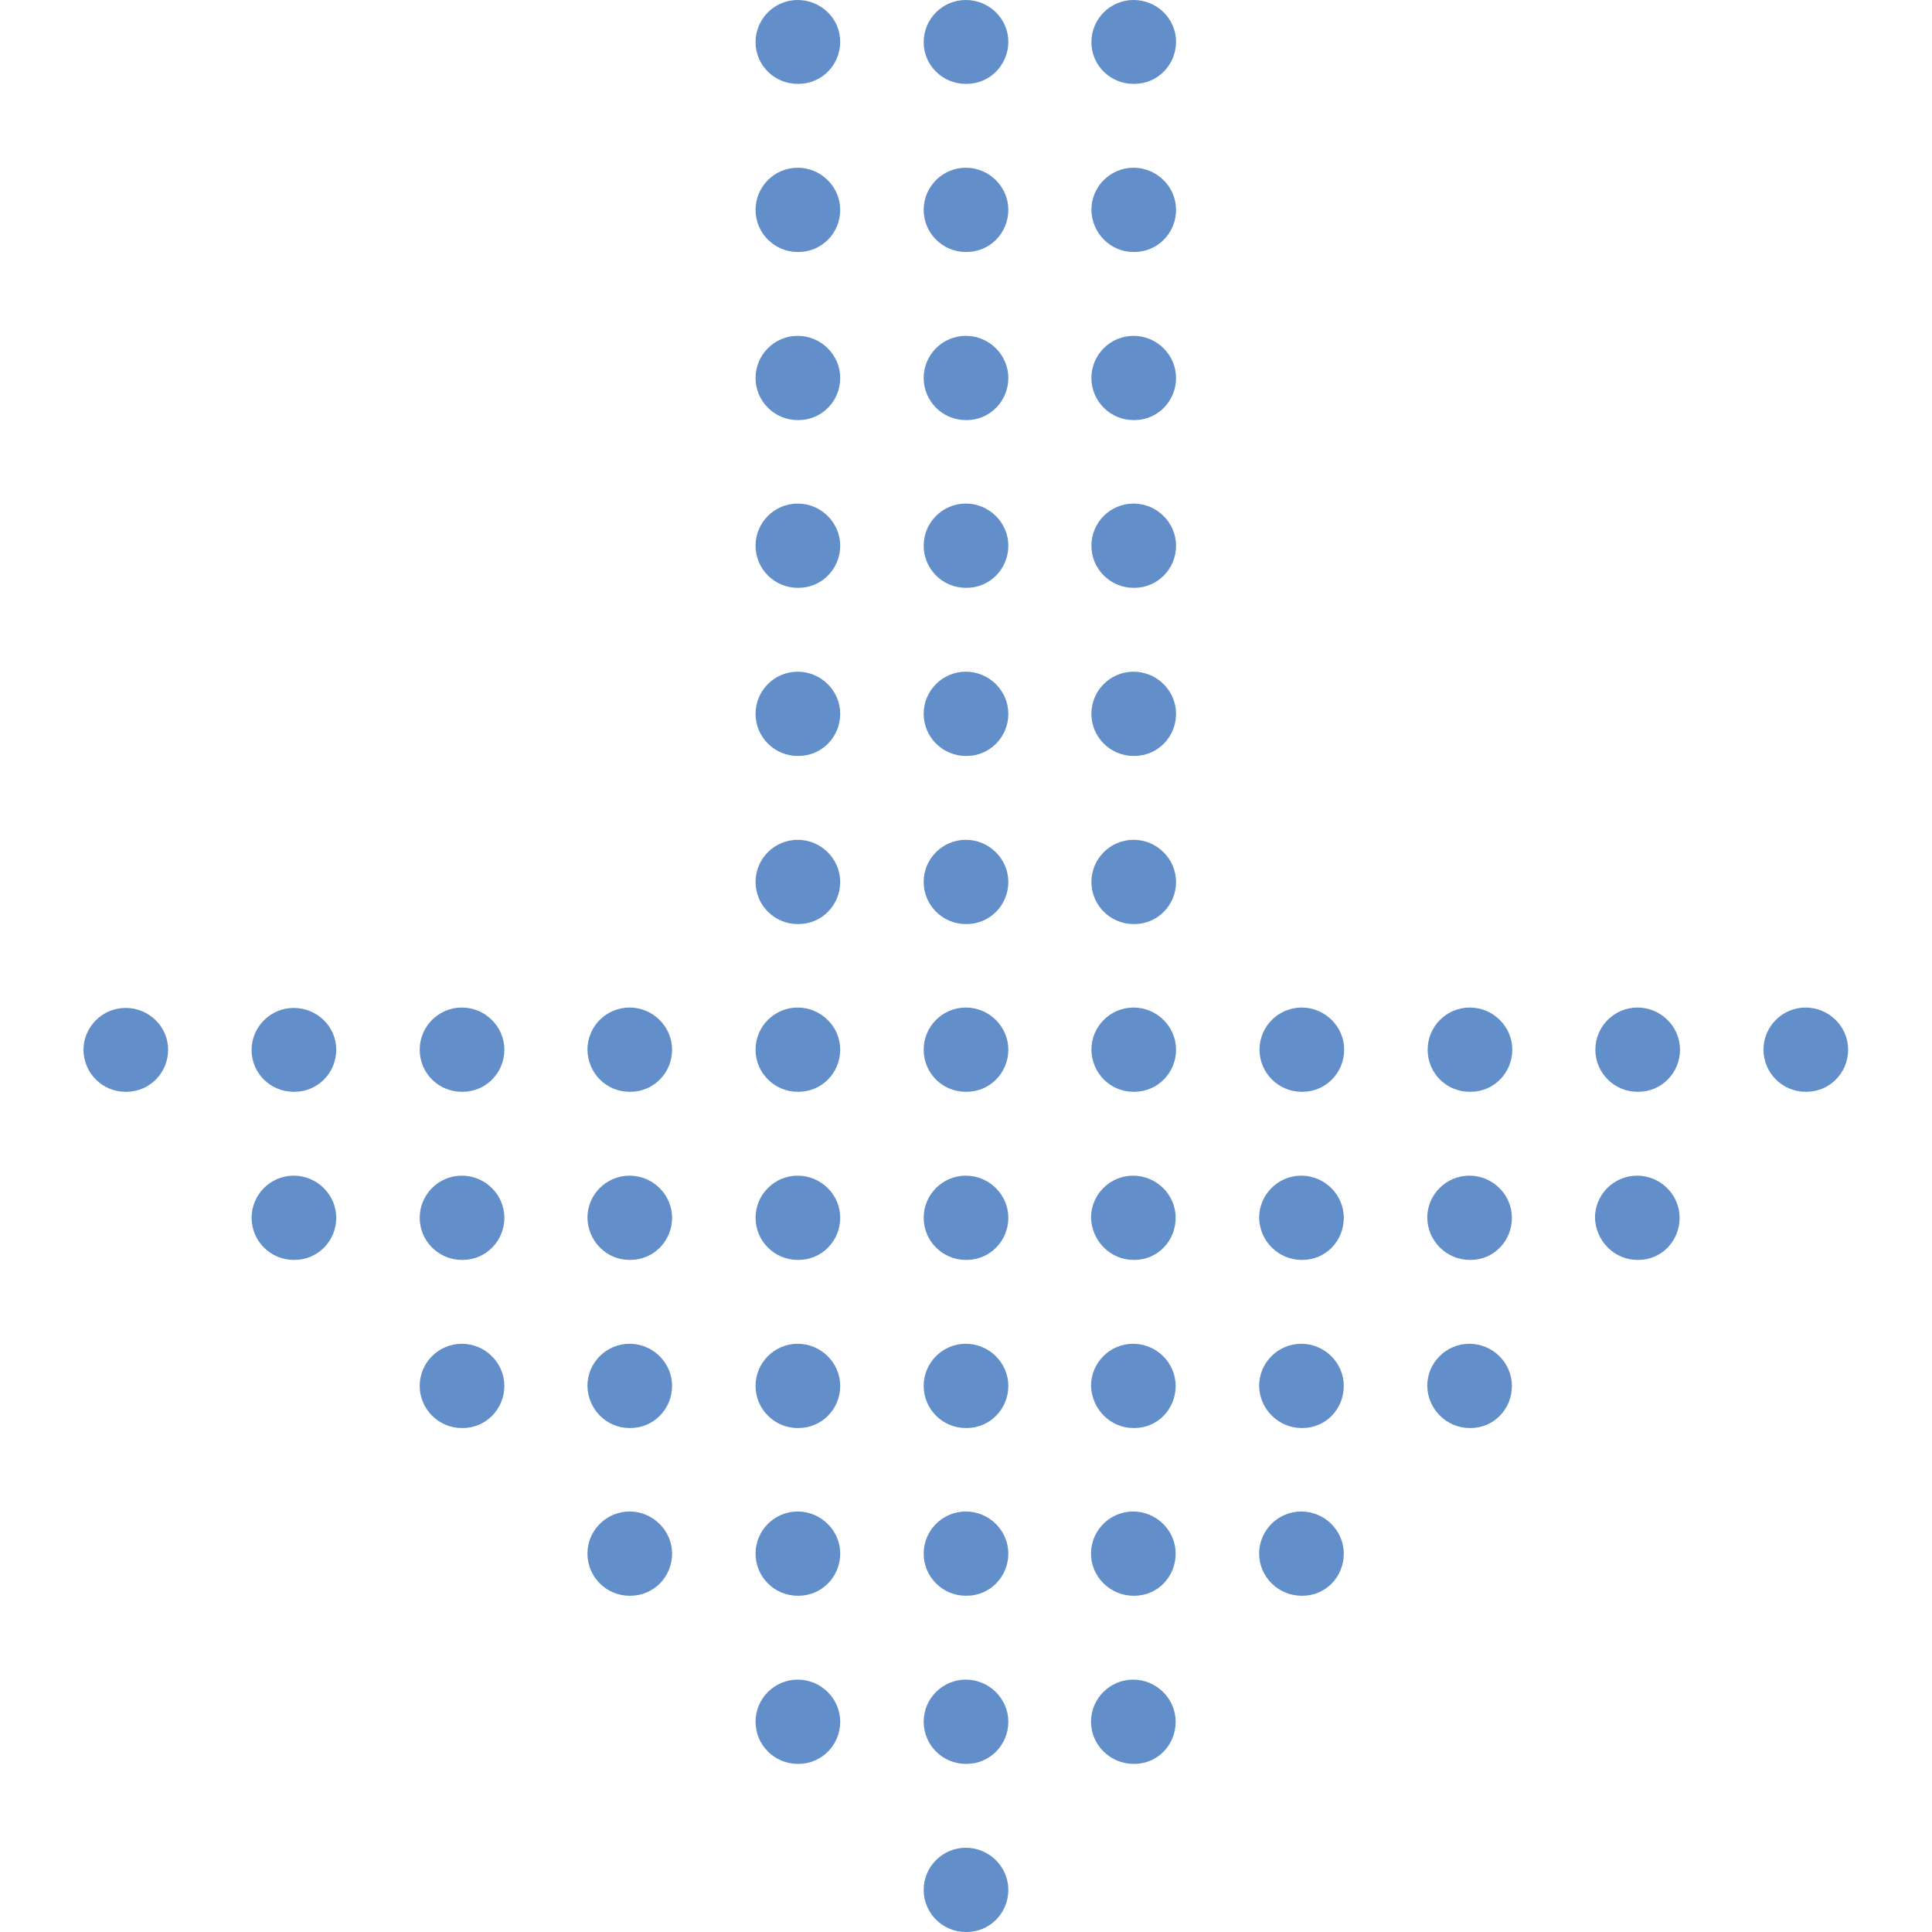 <?xml version="1.0" encoding="UTF-8"?> <!-- Generator: Adobe Illustrator 19.2.1, SVG Export Plug-In . SVG Version: 6.00 Build 0) --> <svg xmlns="http://www.w3.org/2000/svg" xmlns:xlink="http://www.w3.org/1999/xlink" id="Capa_1" x="0px" y="0px" viewBox="0 0 490.7 490.7" style="enable-background:new 0 0 490.7 490.7;" xml:space="preserve"> <style type="text/css"> .st0{fill:#628FCA;} </style> <g> <g> <g> <path class="st0" d="M245.3,490.7h0.2c5.9,0,10.6-4.8,10.6-10.7s-4.9-10.7-10.8-10.7c-5.9,0-10.7,4.8-10.7,10.7 S239.4,490.7,245.3,490.7z"></path> </g> </g> <g> <g> <path class="st0" d="M245.3,448h0.2c5.9,0,10.6-4.8,10.6-10.7s-4.9-10.7-10.8-10.7s-10.7,4.8-10.7,10.7S239.4,448,245.3,448z"></path> </g> </g> <g> <g> <path class="st0" d="M245.3,405.3h0.2c5.9,0,10.6-4.8,10.6-10.7s-4.9-10.7-10.8-10.7s-10.7,4.8-10.7,10.7 S239.4,405.3,245.3,405.3z"></path> </g> </g> <g> <g> <path class="st0" d="M245.3,362.7h0.2c5.9,0,10.6-4.8,10.6-10.7c0-5.9-4.9-10.7-10.8-10.7s-10.7,4.8-10.7,10.7 C234.6,357.9,239.4,362.7,245.3,362.7z"></path> </g> </g> <g> <g> <path class="st0" d="M245.3,320l0.2,0c5.9,0,10.6-4.8,10.6-10.7s-4.9-10.7-10.8-10.7s-10.7,4.8-10.7,10.7 C234.6,315.2,239.4,320,245.3,320z"></path> </g> </g> <g> <g> <path class="st0" d="M245.3,277.3l0.2,0c5.9,0,10.6-4.8,10.6-10.7s-4.9-10.7-10.8-10.7s-10.7,4.8-10.7,10.7 C234.6,272.6,239.4,277.3,245.3,277.3z"></path> </g> </g> <g> <g> <path class="st0" d="M245.3,234.7h0.2c5.9,0,10.6-4.8,10.6-10.7s-4.9-10.7-10.8-10.7s-10.7,4.8-10.7,10.7 S239.4,234.7,245.3,234.7z"></path> </g> </g> <g> <g> <path class="st0" d="M287.9,448h0.2c5.9,0,10.5-4.8,10.5-10.7s-4.9-10.7-10.8-10.7s-10.7,4.8-10.7,10.7S282,448,287.9,448z"></path> </g> </g> <g> <g> <path class="st0" d="M287.9,405.3h0.2c5.9,0,10.5-4.8,10.5-10.7s-4.9-10.7-10.8-10.7s-10.7,4.8-10.7,10.7S282,405.3,287.9,405.3z "></path> </g> </g> <g> <g> <path class="st0" d="M287.9,362.7h0.2c5.9,0,10.5-4.8,10.5-10.7c0-5.9-4.9-10.7-10.8-10.7s-10.7,4.8-10.7,10.7 C277.3,357.9,282,362.7,287.9,362.7z"></path> </g> </g> <g> <g> <path class="st0" d="M287.9,320h0.2c5.9,0,10.5-4.8,10.5-10.7s-4.9-10.7-10.8-10.7s-10.7,4.8-10.7,10.7 C277.3,315.2,282,320,287.9,320z"></path> </g> </g> <g> <g> <path class="st0" d="M287.9,277.3h0.2c5.9,0,10.6-4.8,10.6-10.7s-4.9-10.7-10.8-10.7s-10.7,4.8-10.7,10.7 C277.3,272.6,282,277.3,287.9,277.3z"></path> </g> </g> <g> <g> <path class="st0" d="M330.6,405.3h0.2c5.9,0,10.5-4.8,10.5-10.7s-4.9-10.7-10.8-10.7s-10.7,4.8-10.7,10.7 S324.7,405.3,330.6,405.3z"></path> </g> </g> <g> <g> <path class="st0" d="M330.6,362.7h0.2c5.9,0,10.5-4.8,10.5-10.7c0-5.9-4.9-10.7-10.8-10.7s-10.7,4.8-10.7,10.7 C319.9,357.9,324.7,362.7,330.6,362.7z"></path> </g> </g> <g> <g> <path class="st0" d="M330.6,320h0.2c5.9,0,10.5-4.8,10.5-10.7s-4.9-10.7-10.8-10.7s-10.7,4.8-10.7,10.7 C319.9,315.2,324.7,320,330.6,320z"></path> </g> </g> <g> <g> <path class="st0" d="M330.6,277.3h0.2c5.9,0,10.6-4.8,10.6-10.7s-4.9-10.7-10.8-10.7s-10.7,4.8-10.7,10.7 S324.7,277.3,330.6,277.3z"></path> </g> </g> <g> <g> <path class="st0" d="M373.3,362.7h0.2c5.9,0,10.5-4.8,10.5-10.7c0-5.9-4.9-10.7-10.8-10.7s-10.7,4.8-10.7,10.7 C362.6,357.9,367.4,362.7,373.3,362.7z"></path> </g> </g> <g> <g> <path class="st0" d="M373.3,320h0.2c5.9,0,10.5-4.8,10.5-10.7s-4.9-10.7-10.8-10.7s-10.7,4.8-10.7,10.7 C362.6,315.2,367.4,320,373.3,320z"></path> </g> </g> <g> <g> <path class="st0" d="M373.3,277.3h0.2c5.9,0,10.6-4.8,10.6-10.7s-4.9-10.7-10.8-10.7s-10.7,4.8-10.7,10.7 C362.6,272.6,367.4,277.3,373.3,277.3z"></path> </g> </g> <g> <g> <path class="st0" d="M415.9,320h0.2c5.9,0,10.5-4.8,10.5-10.7s-4.9-10.7-10.8-10.7s-10.7,4.8-10.7,10.7 C405.3,315.2,410,320,415.9,320z"></path> </g> </g> <g> <g> <path class="st0" d="M415.9,277.3h0.2c5.9,0,10.6-4.8,10.6-10.7s-4.9-10.7-10.8-10.7s-10.7,4.8-10.7,10.7S410,277.3,415.9,277.3z "></path> </g> </g> <g> <g> <path class="st0" d="M458.6,277.3h0.2c5.9,0,10.6-4.8,10.6-10.7s-4.9-10.7-10.8-10.7s-10.7,4.8-10.7,10.7 S452.7,277.3,458.6,277.3z"></path> </g> </g> <g> <g> <path class="st0" d="M202.6,448h0.2c5.9,0,10.6-4.8,10.6-10.7s-4.9-10.7-10.8-10.7s-10.7,4.8-10.7,10.7S196.7,448,202.6,448z"></path> </g> </g> <g> <g> <path class="st0" d="M202.6,405.3h0.2c5.9,0,10.6-4.8,10.6-10.7s-4.9-10.7-10.8-10.7s-10.7,4.8-10.7,10.7 S196.7,405.3,202.6,405.3z"></path> </g> </g> <g> <g> <path class="st0" d="M202.6,362.7h0.2c5.9,0,10.6-4.8,10.6-10.7c0-5.9-4.9-10.7-10.8-10.7s-10.7,4.8-10.7,10.7 C191.9,357.9,196.7,362.7,202.6,362.7z"></path> </g> </g> <g> <g> <path class="st0" d="M202.6,320h0.2c5.9,0,10.6-4.8,10.6-10.7s-4.9-10.7-10.8-10.7s-10.7,4.8-10.7,10.7 C191.9,315.2,196.7,320,202.6,320z"></path> </g> </g> <g> <g> <path class="st0" d="M202.6,277.3h0.2c5.9,0,10.6-4.8,10.6-10.7s-4.9-10.7-10.8-10.7s-10.7,4.8-10.7,10.7 S196.7,277.3,202.6,277.3z"></path> </g> </g> <g> <g> <path class="st0" d="M159.9,405.3h0.2c5.9,0,10.6-4.8,10.6-10.7s-4.9-10.7-10.8-10.7s-10.7,4.8-10.7,10.7S154,405.3,159.9,405.3z "></path> </g> </g> <g> <g> <path class="st0" d="M159.9,362.7h0.2c5.9,0,10.6-4.8,10.6-10.7c0-5.9-4.9-10.7-10.8-10.7s-10.7,4.8-10.7,10.7 C149.3,357.9,154,362.7,159.9,362.7z"></path> </g> </g> <g> <g> <path class="st0" d="M159.9,320h0.2c5.9,0,10.6-4.8,10.6-10.7s-4.9-10.7-10.8-10.7s-10.7,4.8-10.7,10.7 C149.3,315.2,154,320,159.9,320z"></path> </g> </g> <g> <g> <path class="st0" d="M159.9,277.3h0.2c5.9,0,10.6-4.8,10.6-10.7s-4.9-10.7-10.8-10.7s-10.7,4.8-10.7,10.7 C149.3,272.6,154,277.3,159.9,277.3z"></path> </g> </g> <g> <g> <path class="st0" d="M117.3,362.7h0.2c5.9,0,10.6-4.8,10.6-10.7c0-5.9-4.9-10.7-10.8-10.7s-10.7,4.8-10.7,10.7 C106.6,357.9,111.4,362.7,117.3,362.7z"></path> </g> </g> <g> <g> <path class="st0" d="M117.3,320h0.2c5.9,0,10.6-4.8,10.6-10.7s-4.9-10.7-10.8-10.7s-10.7,4.8-10.7,10.7 C106.6,315.2,111.4,320,117.3,320z"></path> </g> </g> <g> <g> <path class="st0" d="M117.3,277.3h0.2c5.9,0,10.6-4.8,10.6-10.7s-4.9-10.7-10.8-10.7s-10.7,4.8-10.7,10.7 C106.6,272.6,111.4,277.3,117.3,277.3z"></path> </g> </g> <g> <g> <path class="st0" d="M74.6,320h0.2c5.9,0,10.6-4.8,10.6-10.7s-4.9-10.7-10.8-10.7s-10.7,4.8-10.7,10.7 C63.9,315.2,68.7,320,74.6,320z"></path> </g> </g> <g> <g> <path class="st0" d="M74.6,277.3h0.2c5.9,0,10.6-4.8,10.6-10.7S80.5,256,74.6,256s-10.7,4.8-10.7,10.7 C63.9,272.6,68.7,277.3,74.6,277.3z"></path> </g> </g> <g> <g> <path class="st0" d="M31.9,277.3h0.2c5.9,0,10.6-4.8,10.6-10.7S37.8,256,31.9,256s-10.7,4.8-10.7,10.7 C21.3,272.6,26,277.3,31.9,277.3z"></path> </g> </g> <g> <g> <path class="st0" d="M245.3,192h0.2c5.9,0,10.6-4.8,10.6-10.7s-4.9-10.7-10.8-10.7s-10.7,4.8-10.7,10.7S239.4,192,245.3,192z"></path> </g> </g> <g> <g> <path class="st0" d="M245.3,149.3h0.2c5.9,0,10.6-4.8,10.6-10.7s-4.9-10.7-10.8-10.7s-10.7,4.8-10.7,10.7 S239.4,149.3,245.3,149.3z"></path> </g> </g> <g> <g> <path class="st0" d="M245.3,106.7h0.2c5.9,0,10.6-4.8,10.6-10.7s-4.9-10.7-10.8-10.7s-10.7,4.8-10.7,10.7 C234.6,101.9,239.4,106.7,245.3,106.7z"></path> </g> </g> <g> <g> <path class="st0" d="M245.3,64h0.2c5.9,0,10.6-4.8,10.6-10.7s-4.9-10.7-10.8-10.7s-10.7,4.8-10.7,10.7 C234.6,59.2,239.4,64,245.3,64z"></path> </g> </g> <g> <g> <path class="st0" d="M245.3,21.3h0.2c5.9,0,10.6-4.8,10.6-10.7S251.2,0,245.3,0c-5.9,0-10.7,4.8-10.7,10.7S239.4,21.3,245.3,21.3 z"></path> </g> </g> <g> <g> <path class="st0" d="M202.6,234.7h0.2c5.9,0,10.6-4.8,10.6-10.7s-4.9-10.7-10.8-10.7s-10.7,4.8-10.7,10.7 S196.7,234.7,202.6,234.7z"></path> </g> </g> <g> <g> <path class="st0" d="M202.6,192h0.2c5.9,0,10.6-4.8,10.6-10.7s-4.9-10.7-10.8-10.7s-10.7,4.8-10.7,10.7S196.7,192,202.6,192z"></path> </g> </g> <g> <g> <path class="st0" d="M202.6,149.3h0.2c5.9,0,10.6-4.8,10.6-10.7s-4.9-10.7-10.8-10.7s-10.7,4.8-10.7,10.7 S196.7,149.3,202.6,149.3z"></path> </g> </g> <g> <g> <path class="st0" d="M202.6,106.7h0.2c5.9,0,10.6-4.8,10.6-10.7s-4.9-10.7-10.8-10.7s-10.7,4.8-10.7,10.7 S196.7,106.7,202.6,106.7z"></path> </g> </g> <g> <g> <path class="st0" d="M202.6,64h0.2c5.9,0,10.6-4.8,10.6-10.7s-4.9-10.7-10.8-10.7s-10.7,4.8-10.7,10.7 C191.9,59.2,196.7,64,202.6,64z"></path> </g> </g> <g> <g> <path class="st0" d="M202.6,21.3h0.2c5.9,0,10.6-4.8,10.6-10.7S208.5,0,202.6,0c-5.9,0-10.7,4.8-10.7,10.7S196.7,21.3,202.6,21.3 z"></path> </g> </g> <g> <g> <path class="st0" d="M287.9,234.7h0.2c5.9,0,10.6-4.8,10.6-10.7s-4.9-10.7-10.8-10.7s-10.7,4.8-10.7,10.7S282,234.7,287.9,234.7z "></path> </g> </g> <g> <g> <path class="st0" d="M287.9,192h0.2c5.9,0,10.6-4.8,10.6-10.7s-4.9-10.7-10.8-10.7s-10.7,4.8-10.7,10.7S282,192,287.9,192z"></path> </g> </g> <g> <g> <path class="st0" d="M287.9,149.3h0.2c5.9,0,10.6-4.8,10.6-10.7s-4.9-10.7-10.8-10.7s-10.7,4.8-10.7,10.7S282,149.3,287.9,149.3z "></path> </g> </g> <g> <g> <path class="st0" d="M287.9,106.7h0.2c5.9,0,10.6-4.8,10.6-10.7s-4.9-10.7-10.8-10.7s-10.7,4.8-10.7,10.7S282,106.7,287.9,106.7z "></path> </g> </g> <g> <g> <path class="st0" d="M287.9,64h0.2c5.9,0,10.6-4.8,10.6-10.7s-4.9-10.7-10.8-10.7s-10.7,4.8-10.7,10.7 C277.3,59.2,282,64,287.9,64z"></path> </g> </g> <g> <g> <path class="st0" d="M287.9,21.3h0.2c5.9,0,10.6-4.8,10.6-10.7S293.8,0,287.9,0s-10.7,4.8-10.7,10.7S282,21.3,287.9,21.3z"></path> </g> </g> </g> </svg> 